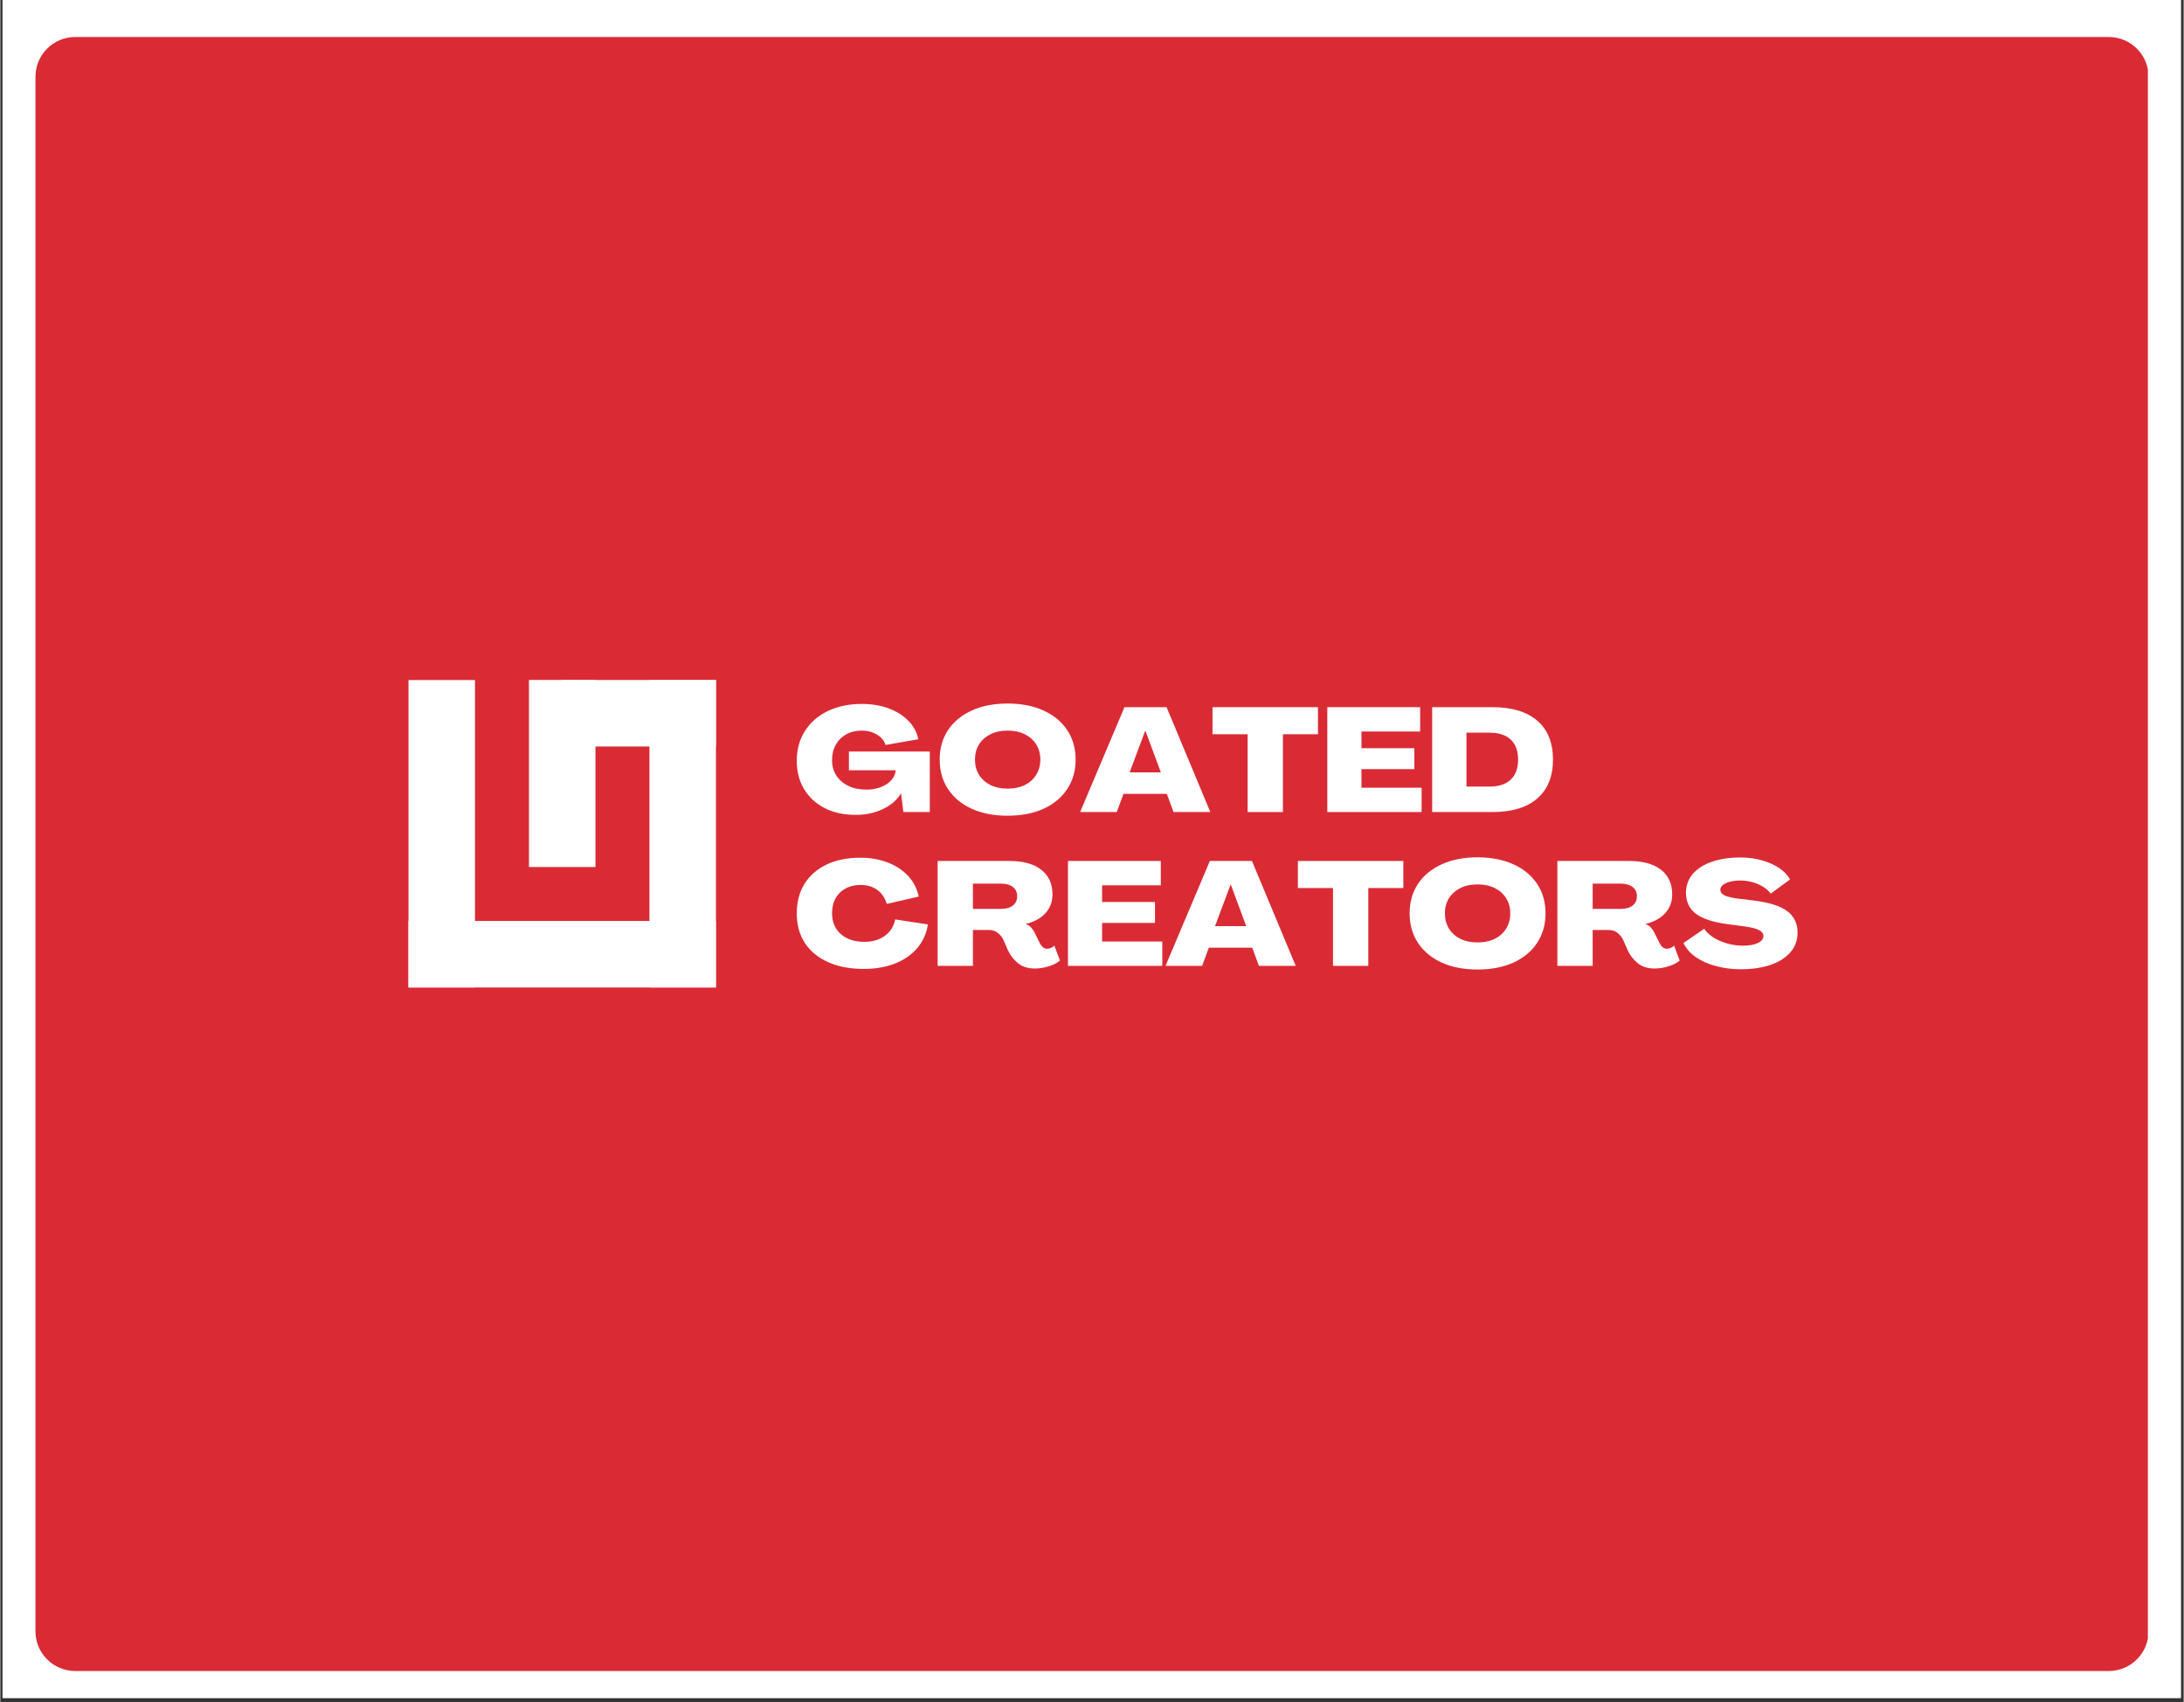 <svg xmlns="http://www.w3.org/2000/svg" xmlns:xlink="http://www.w3.org/1999/xlink" width="548" viewBox="0 0 410.88 320.25" height="427" preserveAspectRatio="xMidYMid meet"><rect x="0" y="0" width="410.88" height="320.25" fill="#333333" stroke="none"/><defs><g></g><clipPath id="e949bd40e3"><path d="M 0.422 0 L 410.34 0 L 410.34 319.5 L 0.422 319.5 Z M 0.422 0 " clip-rule="nonzero"></path></clipPath><clipPath id="b8a640a30a"><path d="M 6.613 6.961 L 405 6.961 L 405 314.418 L 6.613 314.418 Z M 6.613 6.961 " clip-rule="nonzero"></path></clipPath><clipPath id="e7166dc877"><path d="M 14.094 6.961 L 396.785 6.961 C 400.918 6.961 404.27 10.312 404.27 14.445 L 404.27 306.938 C 404.27 311.066 400.918 314.418 396.785 314.418 L 14.094 314.418 C 9.961 314.418 6.613 311.066 6.613 306.938 L 6.613 14.445 C 6.613 10.312 9.961 6.961 14.094 6.961 Z M 14.094 6.961 " clip-rule="nonzero"></path></clipPath><clipPath id="0fdfb8ce09"><path d="M 76.812 127.941 L 89.328 127.941 L 89.328 185.805 L 76.812 185.805 Z M 76.812 127.941 " clip-rule="nonzero"></path></clipPath><clipPath id="c2e51bf635"><path d="M 76.812 173.289 L 134.672 173.289 L 134.672 185.805 L 76.812 185.805 Z M 76.812 173.289 " clip-rule="nonzero"></path></clipPath><clipPath id="2800658bb0"><path d="M 122.156 127.941 L 134.672 127.941 L 134.672 185.805 L 122.156 185.805 Z M 122.156 127.941 " clip-rule="nonzero"></path></clipPath><clipPath id="230ad4b0fe"><path d="M 105.742 127.945 L 134.672 127.945 L 134.672 140.461 L 105.742 140.461 Z M 105.742 127.945 " clip-rule="nonzero"></path></clipPath><clipPath id="ff2614f41a"><path d="M 99.484 127.941 L 112 127.941 L 112 163.137 L 99.484 163.137 Z M 99.484 127.941 " clip-rule="nonzero"></path></clipPath></defs><g clip-path="url(#e949bd40e3)"><path fill="#ffffff" d="M 0.422 0 L 410.461 0 L 410.461 319.5 L 0.422 319.5 Z M 0.422 0 " fill-opacity="1" fill-rule="nonzero"></path><path fill="#ffffff" d="M 0.422 0 L 410.461 0 L 410.461 319.5 L 0.422 319.5 Z M 0.422 0 " fill-opacity="1" fill-rule="nonzero"></path></g><g clip-path="url(#b8a640a30a)"><g clip-path="url(#e7166dc877)"><path fill="#da2b35" d="M 6.613 6.961 L 404.141 6.961 L 404.141 314.418 L 6.613 314.418 Z M 6.613 6.961 " fill-opacity="1" fill-rule="nonzero"></path></g></g><g clip-path="url(#0fdfb8ce09)"><path fill="#ffffff" d="M 76.812 185.805 L 76.812 127.961 L 89.328 127.961 L 89.328 185.805 Z M 76.812 185.805 " fill-opacity="1" fill-rule="nonzero"></path></g><g clip-path="url(#c2e51bf635)"><path fill="#ffffff" d="M 76.812 173.289 L 134.652 173.289 L 134.652 185.805 L 76.812 185.805 Z M 76.812 173.289 " fill-opacity="1" fill-rule="nonzero"></path></g><g clip-path="url(#2800658bb0)"><path fill="#ffffff" d="M 122.156 185.805 L 122.156 127.961 L 134.672 127.961 L 134.672 185.805 Z M 122.156 185.805 " fill-opacity="1" fill-rule="nonzero"></path></g><g clip-path="url(#230ad4b0fe)"><path fill="#ffffff" d="M 105.742 127.945 L 134.688 127.945 L 134.688 140.461 L 105.742 140.461 Z M 105.742 127.945 " fill-opacity="1" fill-rule="nonzero"></path></g><g clip-path="url(#ff2614f41a)"><path fill="#ffffff" d="M 99.484 163.137 L 99.484 127.934 L 112 127.934 L 112 163.137 Z M 99.484 163.137 " fill-opacity="1" fill-rule="nonzero"></path></g><g fill="#ffffff" fill-opacity="1"><g transform="translate(149.053, 152.798)"><g><path d="M 11.906 0.531 C 9.695 0.531 7.758 0.109 6.094 -0.734 C 4.438 -1.586 3.145 -2.773 2.219 -4.297 C 1.289 -5.828 0.828 -7.609 0.828 -9.641 C 0.828 -11.773 1.336 -13.645 2.359 -15.25 C 3.391 -16.863 4.82 -18.113 6.656 -19 C 8.5 -19.895 10.645 -20.344 13.094 -20.344 C 14.926 -20.344 16.594 -20.066 18.094 -19.516 C 19.594 -18.961 20.832 -18.188 21.812 -17.188 C 22.801 -16.188 23.43 -15.023 23.703 -13.703 L 17.531 -12.625 C 17.289 -13.438 16.75 -14.086 15.906 -14.578 C 15.07 -15.078 14.125 -15.328 13.062 -15.328 C 11.957 -15.328 10.984 -15.094 10.141 -14.625 C 9.297 -14.156 8.641 -13.504 8.172 -12.672 C 7.703 -11.848 7.469 -10.875 7.469 -9.75 C 7.469 -8.656 7.738 -7.691 8.281 -6.859 C 8.82 -6.035 9.57 -5.391 10.531 -4.922 C 11.5 -4.453 12.629 -4.219 13.922 -4.219 C 14.93 -4.219 15.836 -4.375 16.641 -4.688 C 17.453 -5 18.102 -5.426 18.594 -5.969 C 19.094 -6.508 19.379 -7.141 19.453 -7.859 L 10.641 -7.859 L 10.641 -11.391 L 25.859 -11.391 L 25.859 0 L 20.891 0 L 20.453 -3.5 L 20.422 -3.5 C 19.691 -2.27 18.562 -1.289 17.031 -0.562 C 15.508 0.164 13.801 0.531 11.906 0.531 Z M 11.906 0.531 "></path></g></g></g><g fill="#ffffff" fill-opacity="1"><g transform="translate(175.95, 152.798)"><g><path d="M 13.609 0.688 C 11.035 0.688 8.789 0.254 6.875 -0.609 C 4.957 -1.484 3.469 -2.719 2.406 -4.312 C 1.352 -5.906 0.828 -7.758 0.828 -9.875 C 0.828 -12 1.352 -13.852 2.406 -15.438 C 3.469 -17.02 4.957 -18.242 6.875 -19.109 C 8.789 -19.984 11.035 -20.422 13.609 -20.422 C 16.18 -20.422 18.426 -19.984 20.344 -19.109 C 22.27 -18.242 23.758 -17.02 24.812 -15.438 C 25.875 -13.852 26.406 -12 26.406 -9.875 C 26.406 -7.758 25.875 -5.906 24.812 -4.312 C 23.758 -2.719 22.27 -1.484 20.344 -0.609 C 18.426 0.254 16.18 0.688 13.609 0.688 Z M 13.609 -4.406 C 14.848 -4.406 15.926 -4.629 16.844 -5.078 C 17.758 -5.535 18.473 -6.176 18.984 -7 C 19.504 -7.82 19.766 -8.781 19.766 -9.875 C 19.766 -10.969 19.504 -11.922 18.984 -12.734 C 18.473 -13.555 17.758 -14.191 16.844 -14.641 C 15.926 -15.098 14.848 -15.328 13.609 -15.328 C 12.379 -15.328 11.305 -15.098 10.391 -14.641 C 9.473 -14.191 8.754 -13.555 8.234 -12.734 C 7.723 -11.922 7.469 -10.969 7.469 -9.875 C 7.469 -8.781 7.723 -7.82 8.234 -7 C 8.754 -6.176 9.473 -5.535 10.391 -5.078 C 11.305 -4.629 12.379 -4.406 13.609 -4.406 Z M 13.609 -4.406 "></path></g></g></g><g fill="#ffffff" fill-opacity="1"><g transform="translate(203.177, 152.798)"><g><path d="M 0.031 0 L 8.375 -19.734 L 16.297 -19.734 L 24.531 0 L 17.609 0 L 16.344 -3.422 L 8.188 -3.422 L 6.922 0 Z M 9.344 -7.469 L 15.219 -7.469 L 12.328 -15.266 L 12.266 -15.266 Z M 9.344 -7.469 "></path></g></g></g><g fill="#ffffff" fill-opacity="1"><g transform="translate(227.759, 152.798)"><g><path d="M 6.969 0 L 6.969 -14.641 L 0.359 -14.641 L 0.359 -19.734 L 20.203 -19.734 L 20.203 -14.641 L 13.609 -14.641 L 13.609 0 Z M 6.969 0 "></path></g></g></g><g fill="#ffffff" fill-opacity="1"><g transform="translate(248.317, 152.798)"><g><path d="M 1.406 0 L 1.406 -19.734 L 18.875 -19.734 L 18.875 -15.156 L 7.828 -15.156 L 7.828 -12.016 L 17.781 -12.016 L 17.781 -8.078 L 7.828 -8.078 L 7.828 -4.578 L 19.156 -4.578 L 19.156 0 Z M 1.406 0 "></path></g></g></g><g fill="#ffffff" fill-opacity="1"><g transform="translate(268.049, 152.798)"><g><path d="M 1.406 0 L 1.406 -19.734 L 12.734 -19.734 C 16.41 -19.734 19.227 -18.883 21.188 -17.188 C 23.156 -15.488 24.141 -13.051 24.141 -9.875 C 24.141 -6.707 23.156 -4.27 21.188 -2.562 C 19.227 -0.852 16.41 0 12.734 0 Z M 7.859 -4.797 L 12.203 -4.797 C 13.953 -4.797 15.285 -5.234 16.203 -6.109 C 17.117 -6.992 17.578 -8.25 17.578 -9.875 C 17.578 -11.508 17.117 -12.758 16.203 -13.625 C 15.285 -14.5 13.953 -14.938 12.203 -14.938 L 7.859 -14.938 Z M 7.859 -4.797 "></path></g></g></g><g fill="#ffffff" fill-opacity="1"><g transform="translate(149.053, 181.736)"><g><path d="M 13.422 0.578 C 10.867 0.578 8.645 0.156 6.75 -0.688 C 4.852 -1.531 3.391 -2.734 2.359 -4.297 C 1.336 -5.859 0.828 -7.719 0.828 -9.875 C 0.828 -12 1.312 -13.848 2.281 -15.422 C 3.258 -16.992 4.645 -18.207 6.438 -19.062 C 8.227 -19.914 10.344 -20.344 12.781 -20.344 C 14.695 -20.344 16.426 -20.039 17.969 -19.438 C 19.508 -18.844 20.785 -18 21.797 -16.906 C 22.805 -15.812 23.469 -14.52 23.781 -13.031 L 17.75 -11.656 C 17.457 -12.738 16.883 -13.602 16.031 -14.25 C 15.176 -14.895 14.125 -15.219 12.875 -15.219 C 11.238 -15.219 9.926 -14.734 8.938 -13.766 C 7.957 -12.805 7.469 -11.508 7.469 -9.875 C 7.469 -8.25 8.02 -6.945 9.125 -5.969 C 10.227 -5 11.707 -4.516 13.562 -4.516 C 15.082 -4.516 16.363 -4.895 17.406 -5.656 C 18.457 -6.426 19.102 -7.453 19.344 -8.734 L 25.5 -7.797 C 25.238 -6.086 24.57 -4.602 23.5 -3.344 C 22.426 -2.082 21.031 -1.113 19.312 -0.438 C 17.594 0.238 15.629 0.578 13.422 0.578 Z M 13.422 0.578 "></path></g></g></g><g fill="#ffffff" fill-opacity="1"><g transform="translate(174.985, 181.736)"><g><path d="M 19.703 0.5 C 18.422 0.5 17.367 0.172 16.547 -0.484 C 15.734 -1.148 15.102 -1.953 14.656 -2.891 L 13.75 -4.969 C 13.457 -5.508 13.086 -5.941 12.641 -6.266 C 12.203 -6.586 11.68 -6.75 11.078 -6.75 L 8.047 -6.75 L 8.047 0 L 1.406 0 L 1.406 -19.734 L 14.906 -19.734 C 17.477 -19.734 19.473 -19.188 20.891 -18.094 C 22.305 -17 23.016 -15.441 23.016 -13.422 C 23.016 -12.047 22.57 -10.875 21.688 -9.906 C 20.812 -8.945 19.582 -8.273 18 -7.891 L 18 -7.859 C 18.414 -7.711 18.758 -7.484 19.031 -7.172 C 19.312 -6.867 19.555 -6.488 19.766 -6.031 L 20.672 -4.188 C 20.816 -3.914 21 -3.688 21.219 -3.5 C 21.438 -3.312 21.711 -3.219 22.047 -3.219 C 22.285 -3.219 22.523 -3.273 22.766 -3.391 C 23.004 -3.504 23.207 -3.641 23.375 -3.797 L 24.422 -1 C 23.91 -0.551 23.219 -0.191 22.344 0.078 C 21.469 0.359 20.586 0.5 19.703 0.5 Z M 8.047 -10.719 L 13.312 -10.719 C 14.27 -10.719 15.02 -10.926 15.562 -11.344 C 16.102 -11.77 16.375 -12.352 16.375 -13.094 C 16.375 -13.844 16.102 -14.426 15.562 -14.844 C 15.02 -15.258 14.281 -15.469 13.344 -15.469 L 8.047 -15.469 Z M 8.047 -10.719 "></path></g></g></g><g fill="#ffffff" fill-opacity="1"><g transform="translate(199.512, 181.736)"><g><path d="M 1.406 0 L 1.406 -19.734 L 18.875 -19.734 L 18.875 -15.156 L 7.828 -15.156 L 7.828 -12.016 L 17.781 -12.016 L 17.781 -8.078 L 7.828 -8.078 L 7.828 -4.578 L 19.156 -4.578 L 19.156 0 Z M 1.406 0 "></path></g></g></g><g fill="#ffffff" fill-opacity="1"><g transform="translate(219.244, 181.736)"><g><path d="M 0.031 0 L 8.375 -19.734 L 16.297 -19.734 L 24.531 0 L 17.609 0 L 16.344 -3.422 L 8.188 -3.422 L 6.922 0 Z M 9.344 -7.469 L 15.219 -7.469 L 12.328 -15.266 L 12.266 -15.266 Z M 9.344 -7.469 "></path></g></g></g><g fill="#ffffff" fill-opacity="1"><g transform="translate(243.825, 181.736)"><g><path d="M 6.969 0 L 6.969 -14.641 L 0.359 -14.641 L 0.359 -19.734 L 20.203 -19.734 L 20.203 -14.641 L 13.609 -14.641 L 13.609 0 Z M 6.969 0 "></path></g></g></g><g fill="#ffffff" fill-opacity="1"><g transform="translate(264.384, 181.736)"><g><path d="M 13.609 0.688 C 11.035 0.688 8.789 0.254 6.875 -0.609 C 4.957 -1.484 3.469 -2.719 2.406 -4.312 C 1.352 -5.906 0.828 -7.758 0.828 -9.875 C 0.828 -12 1.352 -13.852 2.406 -15.438 C 3.469 -17.02 4.957 -18.242 6.875 -19.109 C 8.789 -19.984 11.035 -20.422 13.609 -20.422 C 16.18 -20.422 18.426 -19.984 20.344 -19.109 C 22.27 -18.242 23.758 -17.02 24.812 -15.438 C 25.875 -13.852 26.406 -12 26.406 -9.875 C 26.406 -7.758 25.875 -5.906 24.812 -4.312 C 23.758 -2.719 22.27 -1.484 20.344 -0.609 C 18.426 0.254 16.18 0.688 13.609 0.688 Z M 13.609 -4.406 C 14.848 -4.406 15.926 -4.629 16.844 -5.078 C 17.758 -5.535 18.473 -6.176 18.984 -7 C 19.504 -7.82 19.766 -8.781 19.766 -9.875 C 19.766 -10.969 19.504 -11.922 18.984 -12.734 C 18.473 -13.555 17.758 -14.191 16.844 -14.641 C 15.926 -15.098 14.848 -15.328 13.609 -15.328 C 12.379 -15.328 11.305 -15.098 10.391 -14.641 C 9.473 -14.191 8.754 -13.555 8.234 -12.734 C 7.723 -11.922 7.469 -10.969 7.469 -9.875 C 7.469 -8.781 7.723 -7.82 8.234 -7 C 8.754 -6.176 9.473 -5.535 10.391 -5.078 C 11.305 -4.629 12.379 -4.406 13.609 -4.406 Z M 13.609 -4.406 "></path></g></g></g><g fill="#ffffff" fill-opacity="1"><g transform="translate(291.611, 181.736)"><g><path d="M 19.703 0.5 C 18.422 0.5 17.367 0.172 16.547 -0.484 C 15.734 -1.148 15.102 -1.953 14.656 -2.891 L 13.75 -4.969 C 13.457 -5.508 13.086 -5.941 12.641 -6.266 C 12.203 -6.586 11.68 -6.75 11.078 -6.75 L 8.047 -6.75 L 8.047 0 L 1.406 0 L 1.406 -19.734 L 14.906 -19.734 C 17.477 -19.734 19.473 -19.188 20.891 -18.094 C 22.305 -17 23.016 -15.441 23.016 -13.422 C 23.016 -12.047 22.57 -10.875 21.688 -9.906 C 20.812 -8.945 19.582 -8.273 18 -7.891 L 18 -7.859 C 18.414 -7.711 18.758 -7.484 19.031 -7.172 C 19.312 -6.867 19.555 -6.488 19.766 -6.031 L 20.672 -4.188 C 20.816 -3.914 21 -3.688 21.219 -3.5 C 21.438 -3.312 21.711 -3.219 22.047 -3.219 C 22.285 -3.219 22.523 -3.273 22.766 -3.391 C 23.004 -3.504 23.207 -3.641 23.375 -3.797 L 24.422 -1 C 23.91 -0.551 23.219 -0.191 22.344 0.078 C 21.469 0.359 20.586 0.5 19.703 0.5 Z M 8.047 -10.719 L 13.312 -10.719 C 14.27 -10.719 15.02 -10.926 15.562 -11.344 C 16.102 -11.77 16.375 -12.352 16.375 -13.094 C 16.375 -13.844 16.102 -14.426 15.562 -14.844 C 15.02 -15.258 14.281 -15.469 13.344 -15.469 L 8.047 -15.469 Z M 8.047 -10.719 "></path></g></g></g><g fill="#ffffff" fill-opacity="1"><g transform="translate(316.138, 181.736)"><g><path d="M 11.406 0.641 C 9.789 0.641 8.254 0.445 6.797 0.062 C 5.348 -0.312 4.082 -0.863 3 -1.594 C 1.914 -2.332 1.117 -3.234 0.609 -4.297 L 4.5 -6.969 C 4.938 -6.344 5.535 -5.789 6.297 -5.312 C 7.055 -4.844 7.91 -4.473 8.859 -4.203 C 9.805 -3.93 10.773 -3.797 11.766 -3.797 C 12.961 -3.797 13.91 -3.961 14.609 -4.297 C 15.305 -4.629 15.656 -5.07 15.656 -5.625 C 15.656 -6.082 15.375 -6.453 14.812 -6.734 C 14.25 -7.023 13.344 -7.254 12.094 -7.422 L 9.016 -7.828 C 6.234 -8.191 4.211 -8.848 2.953 -9.797 C 1.703 -10.742 1.078 -12.07 1.078 -13.781 C 1.098 -15.176 1.539 -16.363 2.406 -17.344 C 3.281 -18.332 4.484 -19.086 6.016 -19.609 C 7.555 -20.129 9.316 -20.391 11.297 -20.391 C 12.711 -20.391 14.039 -20.219 15.281 -19.875 C 16.52 -19.539 17.609 -19.066 18.547 -18.453 C 19.484 -17.836 20.191 -17.109 20.672 -16.266 L 17.031 -13.594 C 16.445 -14.363 15.629 -14.969 14.578 -15.406 C 13.535 -15.844 12.43 -16.062 11.266 -16.062 C 10.172 -16.051 9.273 -15.883 8.578 -15.562 C 7.891 -15.238 7.547 -14.812 7.547 -14.281 C 7.547 -13.875 7.797 -13.539 8.297 -13.281 C 8.797 -13.031 9.594 -12.828 10.688 -12.672 L 13.812 -12.297 C 16.695 -11.941 18.797 -11.281 20.109 -10.312 C 21.422 -9.352 22.078 -7.992 22.078 -6.234 C 22.078 -4.816 21.629 -3.594 20.734 -2.562 C 19.848 -1.531 18.602 -0.738 17 -0.188 C 15.406 0.363 13.539 0.641 11.406 0.641 Z M 11.406 0.641 "></path></g></g></g></svg>